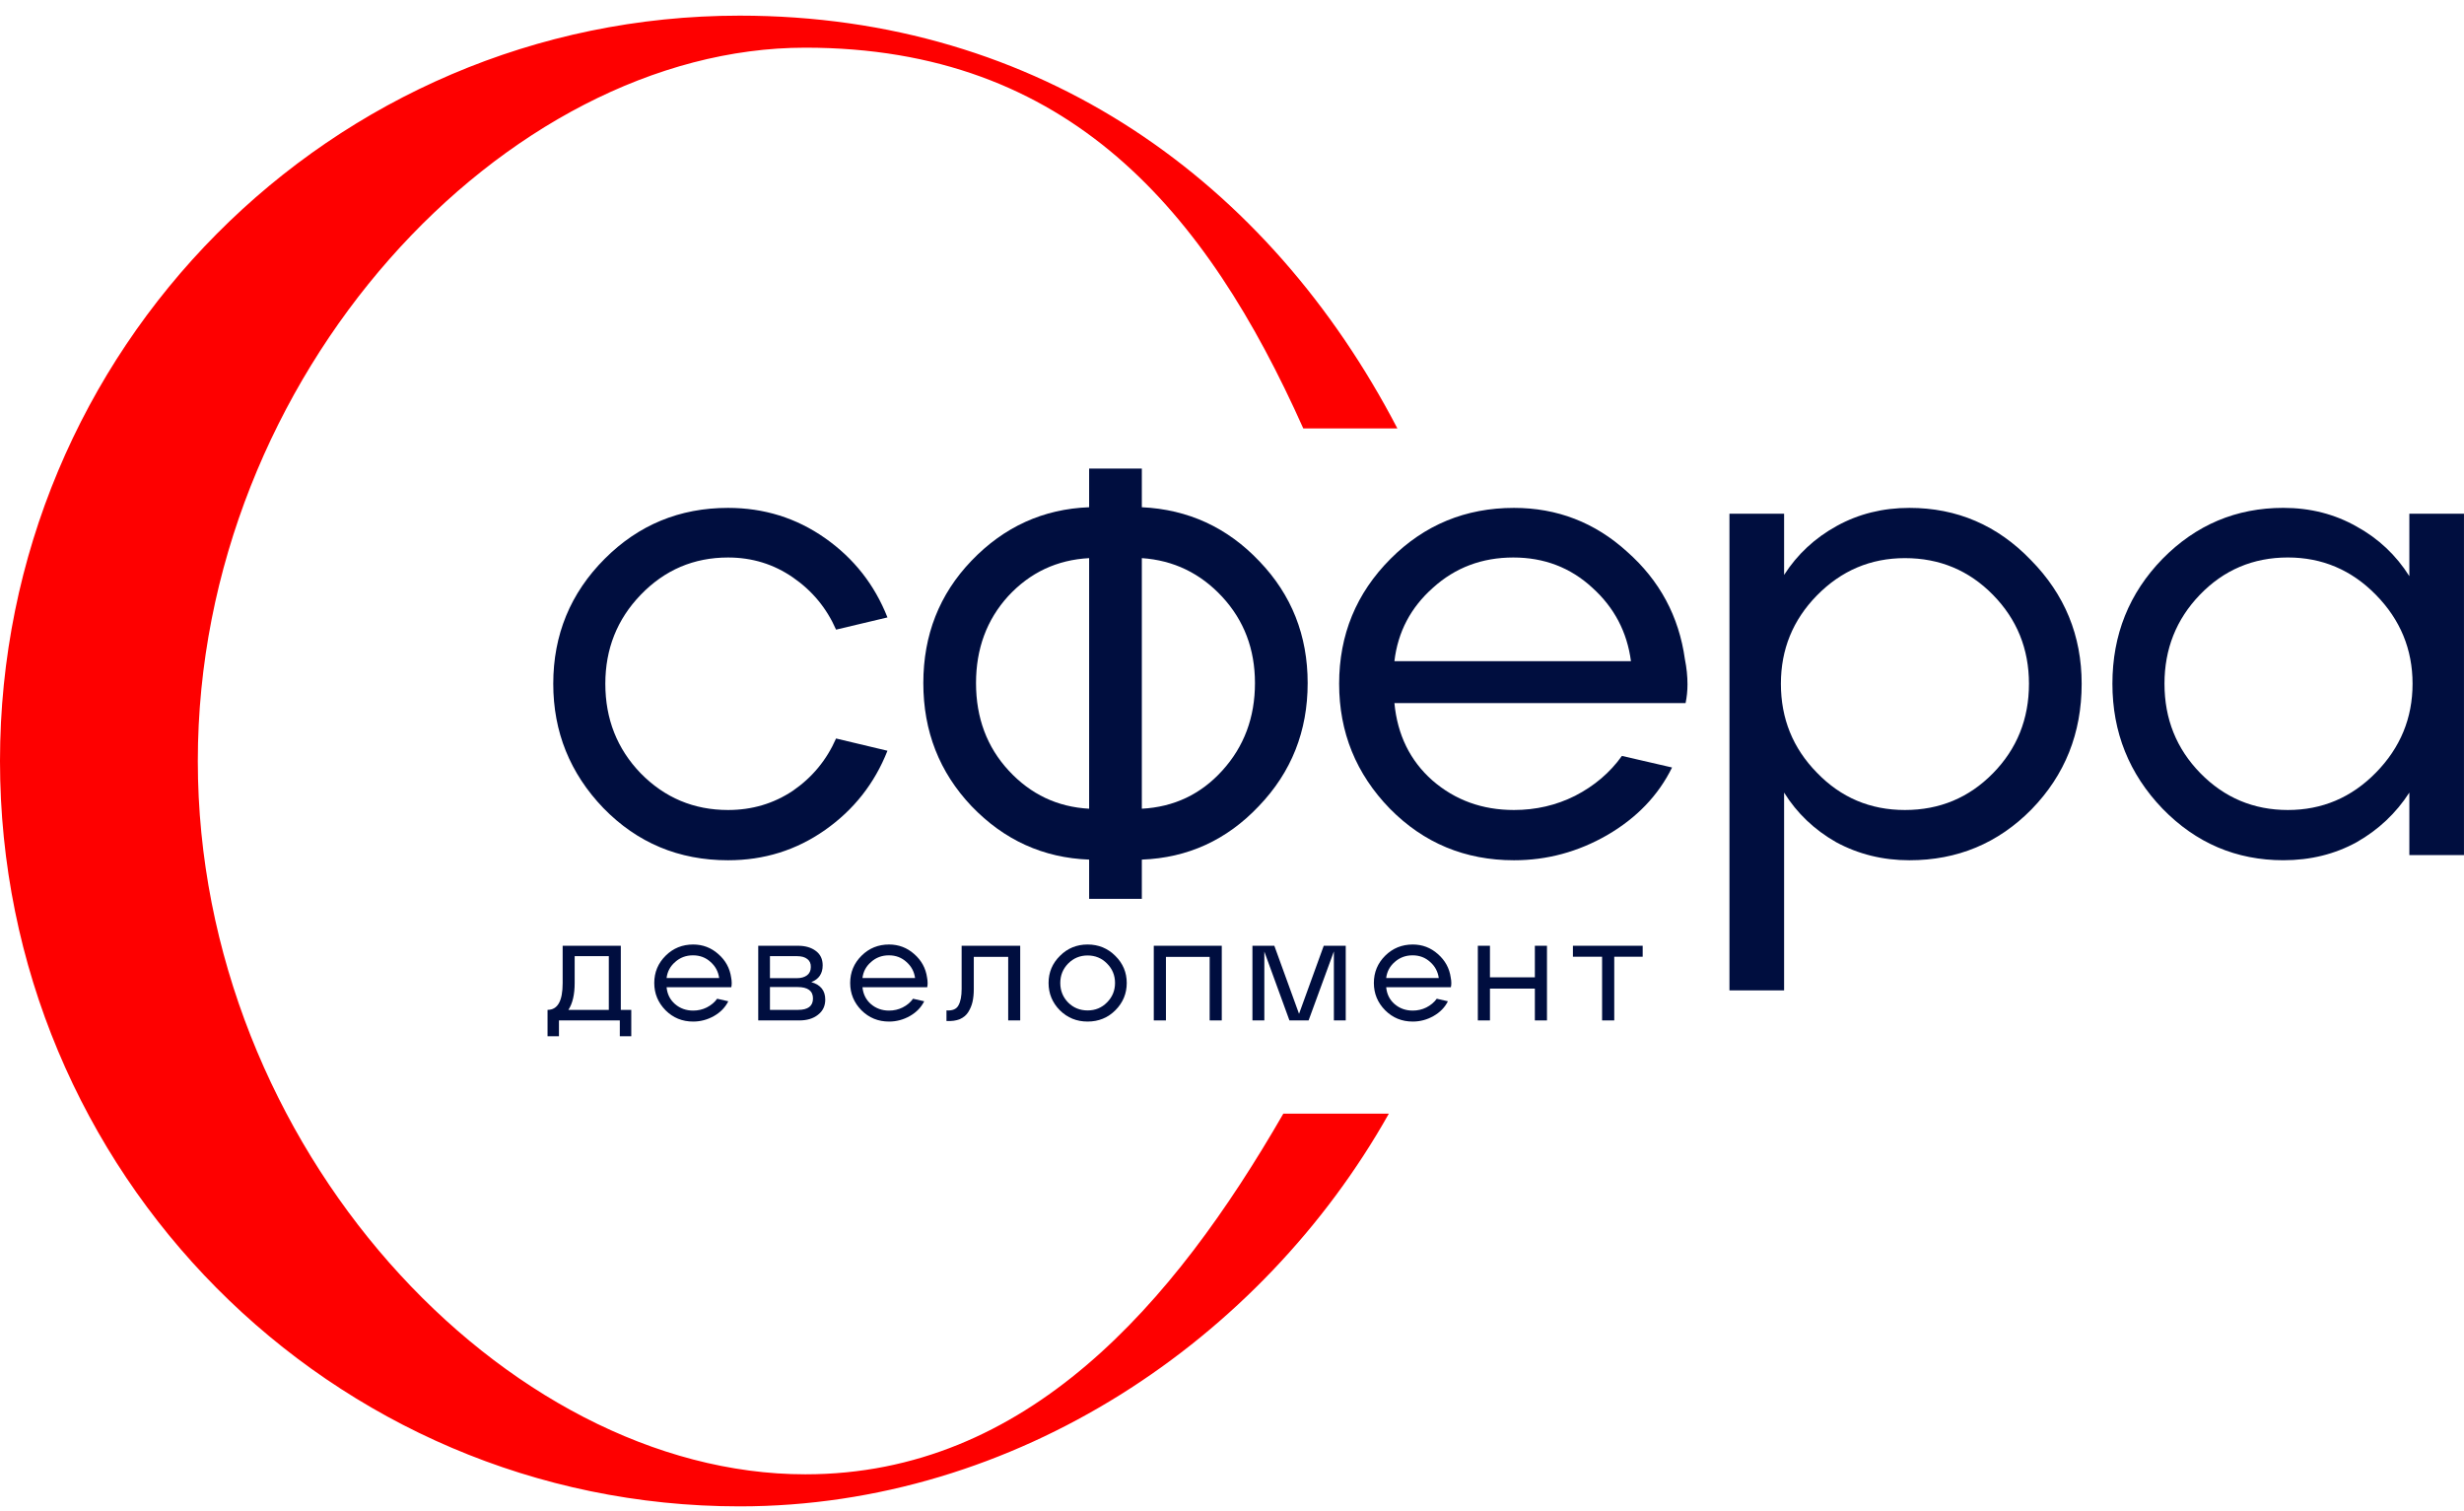 <?xml version="1.0" encoding="UTF-8"?> <svg xmlns="http://www.w3.org/2000/svg" width="106" height="65" viewBox="0 0 106 65" fill="none"><path d="M26.014 24.038C27.47 22.579 29.238 21.848 31.321 21.848C32.871 21.848 34.261 22.283 35.497 23.151C36.732 24.019 37.625 25.155 38.178 26.56L35.967 27.085C35.561 26.161 34.944 25.414 34.114 24.842C33.285 24.268 32.354 23.982 31.321 23.982C29.847 23.982 28.594 24.517 27.561 25.589C26.547 26.642 26.041 27.916 26.041 29.414C26.041 30.928 26.547 32.212 27.561 33.264C28.594 34.317 29.847 34.844 31.321 34.844C32.354 34.844 33.285 34.568 34.114 34.013C34.944 33.44 35.561 32.692 35.967 31.768L38.178 32.295C37.625 33.698 36.732 34.834 35.497 35.702C34.261 36.572 32.871 37.006 31.321 37.006C29.201 37.006 27.414 36.257 25.957 34.761C24.52 33.264 23.801 31.482 23.801 29.414C23.801 27.307 24.539 25.515 26.014 24.038Z" fill="#000E3F"></path><path d="M56.255 29.385C56.255 31.455 55.555 33.218 54.153 34.678C52.772 36.138 51.093 36.904 49.121 36.978V38.667H46.854V36.978C44.882 36.904 43.195 36.138 41.794 34.678C40.411 33.218 39.721 31.455 39.721 29.385C39.721 27.316 40.411 25.561 41.794 24.12C43.195 22.661 44.882 21.894 46.854 21.82V20.158H49.121V21.82C51.112 21.913 52.799 22.688 54.182 24.149C55.563 25.589 56.255 27.334 56.255 29.385ZM41.988 29.385C41.988 30.881 42.458 32.138 43.398 33.153C44.338 34.169 45.489 34.715 46.854 34.789V24.009C45.471 24.083 44.311 24.628 43.371 25.645C42.448 26.661 41.988 27.908 41.988 29.385ZM49.121 34.789C50.503 34.715 51.656 34.169 52.578 33.153C53.518 32.12 53.988 30.863 53.988 29.385C53.988 27.925 53.518 26.688 52.578 25.672C51.636 24.657 50.485 24.102 49.121 24.009V34.789Z" fill="#000E3F"></path><path d="M59.821 24.038C61.277 22.579 63.047 21.848 65.13 21.848C66.991 21.848 68.614 22.476 69.997 23.733C71.397 24.97 72.227 26.513 72.484 28.36C72.558 28.729 72.595 29.089 72.595 29.441C72.595 29.718 72.567 29.986 72.513 30.245H59.987C60.116 31.611 60.66 32.72 61.619 33.57C62.596 34.42 63.766 34.844 65.13 34.844C66.07 34.844 66.946 34.642 67.757 34.235C68.587 33.809 69.26 33.237 69.774 32.517L71.931 33.015C71.341 34.216 70.411 35.186 69.14 35.924C67.886 36.646 66.55 37.006 65.13 37.006C63.029 37.006 61.25 36.266 59.793 34.789C58.337 33.292 57.609 31.5 57.609 29.414C57.609 27.307 58.346 25.515 59.821 24.038ZM59.987 28.443H70.163C69.997 27.186 69.444 26.134 68.503 25.284C67.563 24.416 66.43 23.982 65.103 23.982C63.757 23.982 62.604 24.416 61.646 25.284C60.687 26.134 60.134 27.186 59.987 28.443Z" fill="#000E3F"></path><path d="M74.4 22.098H76.751V24.731C77.321 23.844 78.078 23.141 79.018 22.624C79.958 22.106 81 21.848 82.142 21.848C84.188 21.848 85.931 22.597 87.368 24.093C88.825 25.571 89.552 27.344 89.552 29.414C89.552 31.538 88.834 33.338 87.395 34.817C85.958 36.276 84.207 37.006 82.142 37.006C81 37.006 79.948 36.747 78.99 36.229C78.05 35.694 77.304 34.982 76.751 34.095V42.603H74.4V22.098ZM76.613 29.414C76.613 30.91 77.128 32.184 78.161 33.237C79.194 34.309 80.455 34.844 81.948 34.844C83.441 34.844 84.704 34.317 85.737 33.264C86.769 32.212 87.285 30.928 87.285 29.414C87.285 27.916 86.769 26.642 85.737 25.589C84.704 24.536 83.441 24.009 81.948 24.009C80.474 24.009 79.211 24.546 78.161 25.616C77.128 26.671 76.613 27.935 76.613 29.414Z" fill="#000E3F"></path><path d="M93.032 24.038C94.469 22.578 96.202 21.847 98.229 21.847C99.39 21.847 100.442 22.116 101.382 22.651C102.322 23.168 103.077 23.88 103.649 24.785V22.098H105.999V36.783H103.649V34.095C103.077 34.982 102.322 35.694 101.382 36.229C100.442 36.746 99.39 37.005 98.229 37.005C96.202 37.005 94.469 36.266 93.032 34.789C91.593 33.291 90.875 31.499 90.875 29.413C90.875 27.306 91.593 25.515 93.032 24.038ZM93.115 29.413C93.115 30.927 93.63 32.211 94.662 33.264C95.695 34.316 96.949 34.844 98.423 34.844C99.897 34.844 101.16 34.309 102.21 33.237C103.262 32.165 103.787 30.89 103.787 29.413C103.787 27.935 103.262 26.66 102.21 25.588C101.16 24.517 99.897 23.981 98.423 23.981C96.93 23.981 95.666 24.517 94.635 25.588C93.622 26.641 93.115 27.916 93.115 29.413Z" fill="#000E3F"></path><path d="M26.707 43.442H27.157V44.576H26.664V43.896H24.046V44.576H23.555V43.442C23.99 43.442 24.205 43.061 24.205 42.296V40.684H26.707V43.442ZM24.452 43.442H26.191V41.132H24.722V42.285C24.722 42.781 24.632 43.167 24.452 43.442Z" fill="#000E3F"></path><path d="M28.639 41.108C28.962 40.789 29.357 40.63 29.819 40.63C30.233 40.63 30.594 40.768 30.901 41.041C31.213 41.313 31.397 41.65 31.454 42.053C31.47 42.136 31.478 42.214 31.478 42.29C31.478 42.351 31.472 42.41 31.461 42.467H28.676C28.704 42.765 28.826 43.008 29.039 43.193C29.256 43.379 29.517 43.473 29.819 43.473C30.028 43.473 30.223 43.428 30.402 43.339C30.588 43.246 30.736 43.121 30.852 42.963L31.331 43.072C31.2 43.336 30.994 43.548 30.711 43.709C30.431 43.866 30.135 43.945 29.819 43.945C29.352 43.945 28.957 43.784 28.633 43.461C28.31 43.133 28.146 42.741 28.146 42.285C28.146 41.824 28.311 41.432 28.639 41.108ZM28.676 42.073H30.938C30.901 41.798 30.778 41.567 30.569 41.382C30.361 41.191 30.108 41.096 29.812 41.096C29.513 41.096 29.258 41.191 29.045 41.382C28.831 41.567 28.709 41.798 28.676 42.073Z" fill="#000E3F"></path><path d="M32.619 43.896V40.684H34.328C34.643 40.684 34.901 40.758 35.096 40.907C35.294 41.053 35.391 41.259 35.391 41.526C35.391 41.881 35.228 42.122 34.901 42.248C35.302 42.362 35.502 42.611 35.502 43C35.502 43.275 35.398 43.493 35.188 43.654C34.984 43.816 34.717 43.896 34.389 43.896H32.619ZM33.123 42.079H34.266C34.459 42.079 34.608 42.037 34.715 41.957C34.825 41.876 34.881 41.757 34.881 41.598C34.886 41.446 34.833 41.33 34.728 41.254C34.626 41.172 34.48 41.132 34.291 41.132H33.123V42.079ZM33.123 43.442H34.335C34.76 43.442 34.974 43.278 34.974 42.951C34.974 42.624 34.752 42.46 34.309 42.46H33.123V43.442Z" fill="#000E3F"></path><path d="M37.067 41.108C37.39 40.789 37.783 40.63 38.246 40.63C38.661 40.63 39.022 40.768 39.329 41.041C39.641 41.313 39.825 41.65 39.882 42.053C39.898 42.136 39.906 42.214 39.906 42.29C39.906 42.351 39.9 42.41 39.889 42.467H37.103C37.132 42.765 37.254 43.008 37.466 43.193C37.684 43.379 37.943 43.473 38.246 43.473C38.456 43.473 38.651 43.428 38.83 43.339C39.016 43.246 39.164 43.121 39.279 42.963L39.759 43.072C39.628 43.336 39.422 43.548 39.139 43.709C38.859 43.866 38.562 43.945 38.246 43.945C37.78 43.945 37.385 43.784 37.06 43.461C36.737 43.133 36.574 42.741 36.574 42.285C36.574 41.824 36.739 41.432 37.067 41.108ZM37.103 42.073H39.366C39.329 41.798 39.206 41.567 38.996 41.382C38.788 41.191 38.536 41.096 38.24 41.096C37.941 41.096 37.685 41.191 37.473 41.382C37.258 41.567 37.135 41.798 37.103 42.073Z" fill="#000E3F"></path><path d="M40.717 43.92V43.466C40.976 43.482 41.147 43.41 41.233 43.247C41.324 43.082 41.369 42.849 41.369 42.545V40.684H43.889V43.896H43.372V41.163H41.892V42.551C41.892 42.757 41.873 42.94 41.836 43.102C41.799 43.26 41.737 43.406 41.652 43.54C41.569 43.671 41.449 43.773 41.289 43.842C41.133 43.906 40.942 43.933 40.717 43.92Z" fill="#000E3F"></path><path d="M45.602 41.115C45.925 40.792 46.32 40.63 46.788 40.63C47.258 40.63 47.656 40.794 47.981 41.12C48.309 41.444 48.472 41.832 48.472 42.285C48.472 42.741 48.309 43.133 47.981 43.461C47.656 43.784 47.258 43.945 46.788 43.945C46.32 43.945 45.923 43.784 45.595 43.461C45.271 43.133 45.109 42.741 45.109 42.285C45.109 41.828 45.273 41.438 45.602 41.115ZM45.613 42.285C45.613 42.616 45.727 42.897 45.952 43.127C46.181 43.354 46.459 43.466 46.788 43.466C47.119 43.466 47.397 43.352 47.623 43.121C47.853 42.891 47.968 42.611 47.968 42.285C47.968 41.957 47.853 41.678 47.623 41.448C47.397 41.218 47.119 41.102 46.788 41.102C46.459 41.102 46.181 41.218 45.952 41.448C45.727 41.678 45.613 41.957 45.613 42.285Z" fill="#000E3F"></path><path d="M49.635 43.896V40.684H52.56V43.896H52.039V41.163H50.158V43.896H49.635Z" fill="#000E3F"></path><path d="M53.879 40.684H54.821L55.884 43.612L56.947 40.684H57.893V43.896H57.383V40.926L56.295 43.896H55.471L54.391 40.933V43.896H53.879V40.684Z" fill="#000E3F"></path><path d="M59.594 41.108C59.919 40.789 60.312 40.63 60.776 40.63C61.19 40.63 61.55 40.768 61.857 41.041C62.168 41.313 62.354 41.65 62.41 42.053C62.427 42.136 62.435 42.214 62.435 42.29C62.435 42.351 62.429 42.41 62.416 42.467H59.633C59.661 42.765 59.781 43.008 59.994 43.193C60.212 43.379 60.472 43.473 60.776 43.473C60.984 43.473 61.179 43.428 61.359 43.339C61.543 43.246 61.694 43.121 61.809 42.963L62.288 43.072C62.157 43.336 61.949 43.548 61.666 43.709C61.388 43.866 61.091 43.945 60.776 43.945C60.309 43.945 59.913 43.784 59.59 43.461C59.265 43.133 59.103 42.741 59.103 42.285C59.103 41.824 59.267 41.432 59.594 41.108ZM59.633 42.073H61.895C61.857 41.798 61.735 41.567 61.526 41.382C61.316 41.191 61.065 41.096 60.769 41.096C60.471 41.096 60.215 41.191 60 41.382C59.788 41.567 59.665 41.798 59.633 42.073Z" fill="#000E3F"></path><path d="M63.576 43.896V40.684H64.097V42.042H66.029V40.684H66.55V43.896H66.029V42.527H64.097V43.896H63.576Z" fill="#000E3F"></path><path d="M68.921 43.896V41.156H67.666V40.684H70.667V41.156H69.444V43.896H68.921Z" fill="#000E3F"></path><path d="M0 32.737C0 50.446 14.247 64.8 31.82 64.8C43.704 64.8 54.283 57.632 59.748 47.905H55.209C50.486 56.098 44.179 63.421 34.644 63.421C21.769 63.421 8.51 49.385 8.51 32.737C8.51 16.088 21.769 2.051 34.644 2.051C45.997 2.051 51.898 9.099 56.067 18.431H60.115C54.595 7.826 44.745 0.673 31.82 0.673C14.247 0.673 0 15.029 0 32.737Z" fill="#FE0000"></path></svg> 